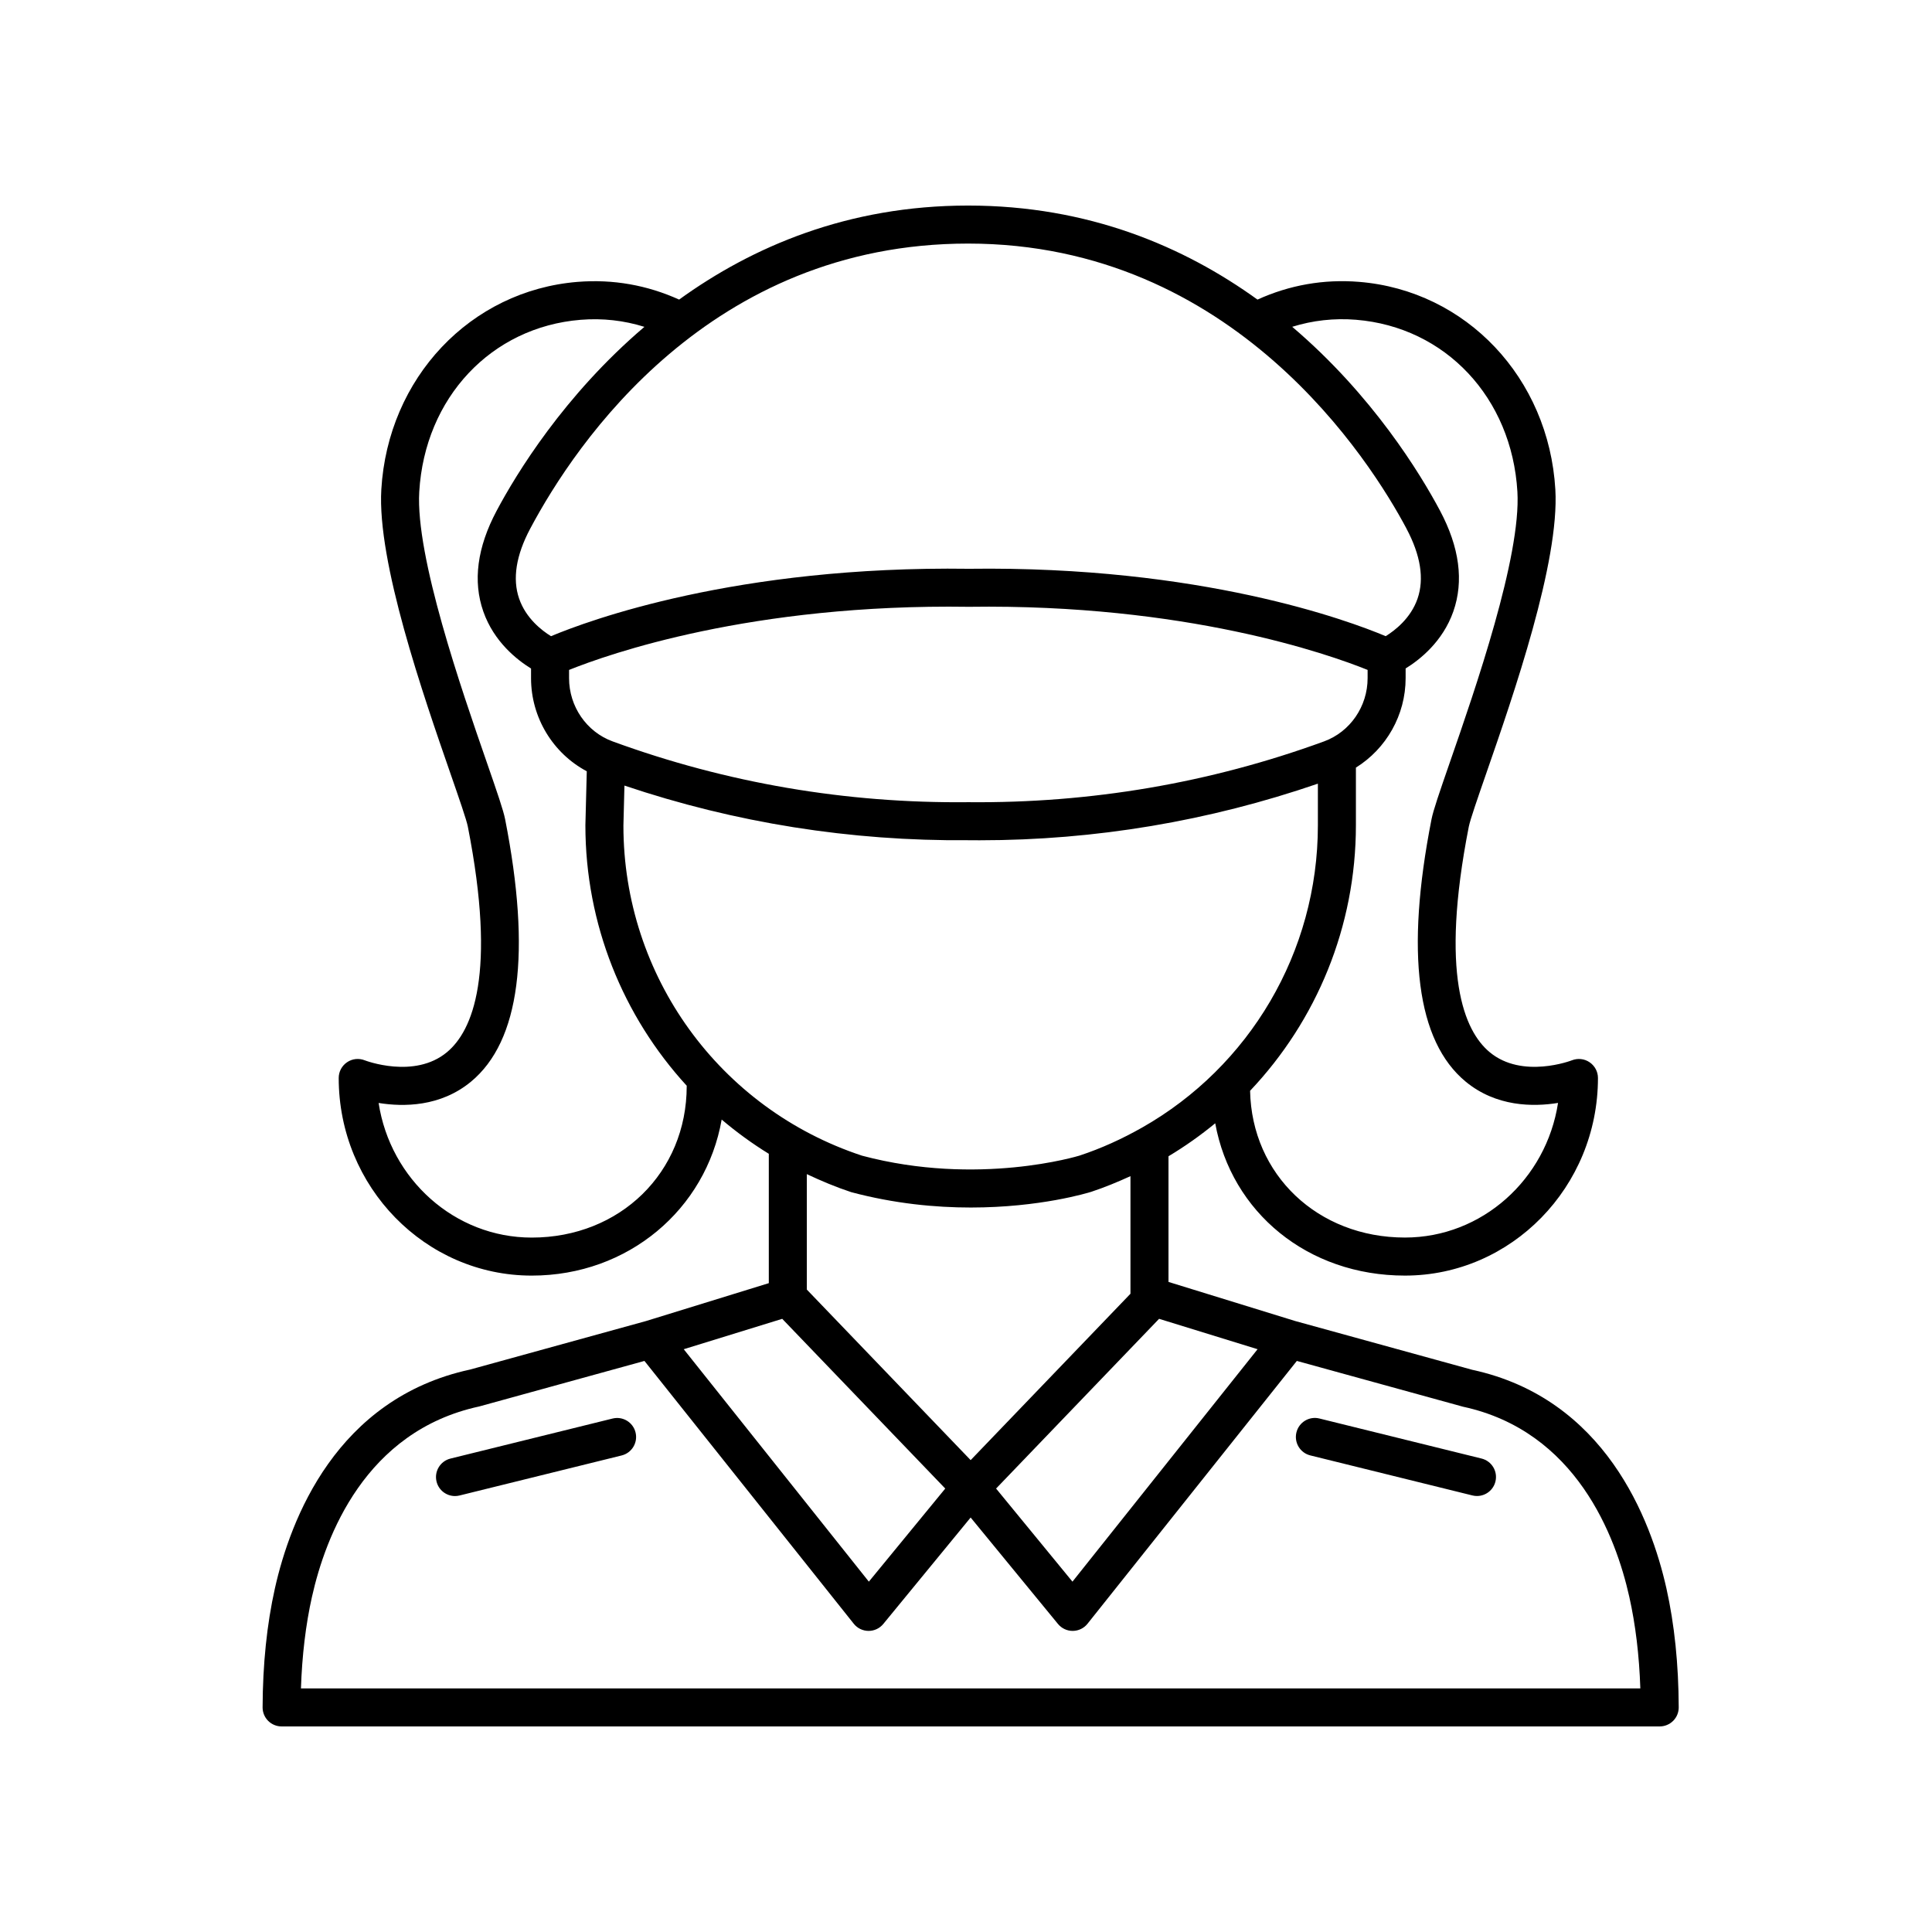 <?xml version="1.0" encoding="UTF-8"?>
<!-- Uploaded to: SVG Repo, www.svgrepo.com, Generator: SVG Repo Mixer Tools -->
<svg fill="#000000" width="800px" height="800px" version="1.1" viewBox="144 144 512 512" xmlns="http://www.w3.org/2000/svg">
 <g>
  <path d="m218.63 601.52h365.21c1.34 0 2.621-0.535 3.57-1.48 0.945-0.949 1.473-2.234 1.469-3.574-0.039-11.434-1.137-22.031-3.254-31.504-4.113-18.379-16.305-50.359-51.492-57.957l-46.867-12.914-33.602-10.367v-33.305c4.371-2.617 8.5-5.543 12.383-8.738 4.289 23.562 24.453 40.363 50.277 40.363 28.207 0 51.152-23.492 51.152-52.371 0-1.664-0.832-3.219-2.211-4.16-1.379-0.945-3.141-1.133-4.688-0.523-0.129 0.055-13.168 5.047-21.805-2.16-6.766-5.644-13.219-20.594-5.523-59.758 0.355-1.812 2.316-7.461 4.582-14 7.293-21.004 19.484-56.156 18.352-75.355-1.746-29.57-23.617-52.711-52.008-55.02-9.418-0.762-18.465 0.859-26.93 4.699-19.441-14.031-44.777-24.922-76.691-24.922-31.859 0-57.164 10.887-76.582 24.918-8.457-3.828-17.484-5.445-26.91-4.691-28.391 2.309-50.262 25.445-52.008 55.02-1.133 19.199 11.059 54.352 18.348 75.352 2.269 6.539 4.231 12.188 4.582 14 7.695 39.164 1.242 54.113-5.523 59.758-8.641 7.211-21.672 2.211-21.785 2.168-1.555-0.621-3.316-0.441-4.699 0.504-1.387 0.934-2.215 2.5-2.215 4.172 0 28.879 22.945 52.371 51.152 52.371 25.582 0 46.172-17.57 50.336-41.352 3.91 3.312 8.074 6.356 12.492 9.074v34.281l-32.535 10.039-46.594 12.848c-35.461 7.664-47.652 39.645-51.766 58.023-2.117 9.473-3.215 20.074-3.254 31.508-0.004 1.34 0.523 2.625 1.469 3.574 0.945 0.945 2.231 1.48 3.57 1.48zm232.54-108.02 26.102 8.055-49.059 61.598-20.242-24.672zm-141.96-130.67 0.273-10.645c29.348 9.887 59.949 14.746 91.133 14.48 1 0.012 2 0.016 3 0.016 30.672 0 60.773-5.086 89.637-15.004v11.023c0 33.703-18.18 63.992-46.574 80.113-0.023 0.012-0.043 0.027-0.066 0.035-5.199 2.945-10.699 5.473-16.535 7.398-0.266 0.082-26.828 8.211-57.617 0.023-37.832-12.48-63.246-47.676-63.25-87.441zm197.22-41.297v2.191c0 7.5-4.641 14.23-11.543 16.754-30.207 11.039-61.875 16.414-94.215 16.109h-0.055-0.055c-32.34 0.34-64.004-5.066-94.211-16.109-6.906-2.523-11.543-9.254-11.543-16.754v-2.188c10.395-4.176 48.281-17.59 105.96-16.727 57.449-0.816 95.301 12.547 105.66 16.723zm-3.07-92.793c23.711 1.93 41.297 20.668 42.766 45.57 1.012 17.195-11.23 52.492-17.809 71.453-2.93 8.449-4.481 12.969-4.953 15.359-6.953 35.398-3.914 58.781 9.031 69.504 8.102 6.707 17.91 6.727 24.5 5.66-3.094 20.188-20.109 35.676-40.574 35.676-23.121 0-40.598-16.664-41.035-38.895 17.586-18.559 28.043-43.484 28.043-70.375v-15.266c8.027-4.996 13.176-13.914 13.176-23.711v-2.566c3.711-2.293 9.824-7.066 12.645-15.113 2.812-8.023 1.625-17-3.523-26.684-5.16-9.699-17.855-30.613-39.18-48.746 5.414-1.688 11.074-2.336 16.914-1.867zm13.371 55.352c3.75 7.055 4.742 13.293 2.941 18.531-1.805 5.246-6.035 8.473-8.449 9.969-9.84-4.137-48.918-18.676-110.45-17.859-61.633-0.848-100.89 13.73-110.75 17.863-2.414-1.492-6.648-4.719-8.453-9.969-1.805-5.238-0.812-11.477 2.941-18.531 12.078-22.719 47.57-75.547 116.05-75.547 70.516 0 106.75 57.824 116.18 75.543zm-231.82 187.88c-20.465 0-37.48-15.488-40.574-35.676 6.59 1.062 16.402 1.047 24.5-5.66 12.945-10.723 15.984-34.102 9.031-69.504-0.469-2.391-2.023-6.914-4.953-15.359-6.582-18.961-18.824-54.258-17.809-71.453 1.473-24.902 19.055-43.645 42.766-45.57 5.84-0.473 11.496 0.176 16.902 1.867-21.312 18.137-34.008 39.051-39.168 48.75-5.152 9.684-6.336 18.66-3.523 26.684 2.82 8.047 8.938 12.82 12.648 15.113v2.566c0 10.438 5.82 19.91 14.77 24.664l-0.367 14.312c0 26.246 9.977 50.609 26.867 69.039 0 0.027-0.016 0.047-0.016 0.074 0 22.891-17.656 40.152-41.074 40.152zm84.672-12.039c11.473 3.055 22.316 4.074 31.695 4.074 18.32 0 31.047-3.894 31.883-4.156 3.59-1.184 7.039-2.617 10.422-4.16v31.164l-42.352 44.094-43.418-45.203v-30.59c3.801 1.789 7.699 3.434 11.77 4.777zm-18.285 33.57 43.203 44.98-20.246 24.672-49.059-61.598zm-124.62 73.66c3.586-16.031 14.078-43.895 44.336-50.441l43.77-12.062 55.469 69.648c0.945 1.191 2.383 1.887 3.902 1.898h0.035c1.508 0 2.938-0.676 3.894-1.844l23.145-28.203 23.141 28.203c0.957 1.168 2.387 1.844 3.894 1.844h0.035c1.52-0.012 2.957-0.707 3.902-1.898l55.473-69.648 44.043 12.133c29.98 6.481 40.473 34.34 44.059 50.375 1.652 7.363 2.633 15.512 2.926 24.281h-354.95c0.293-8.77 1.27-16.918 2.922-24.285z"/>
  <path d="m306.33 519.93-42.957 10.609c-2.699 0.668-4.348 3.398-3.684 6.098 0.566 2.297 2.621 3.832 4.887 3.832 0.402 0 0.809-0.047 1.211-0.148l42.957-10.609c2.699-0.668 4.348-3.398 3.684-6.098-0.664-2.707-3.394-4.356-6.098-3.684z"/>
  <path d="m491.25 529.7 42.957 10.609c0.406 0.102 0.812 0.148 1.211 0.148 2.262 0 4.32-1.535 4.887-3.832 0.668-2.699-0.98-5.434-3.684-6.098l-42.957-10.609c-2.695-0.676-5.434 0.98-6.098 3.684s0.984 5.434 3.684 6.098z"/>
 </g>
</svg>